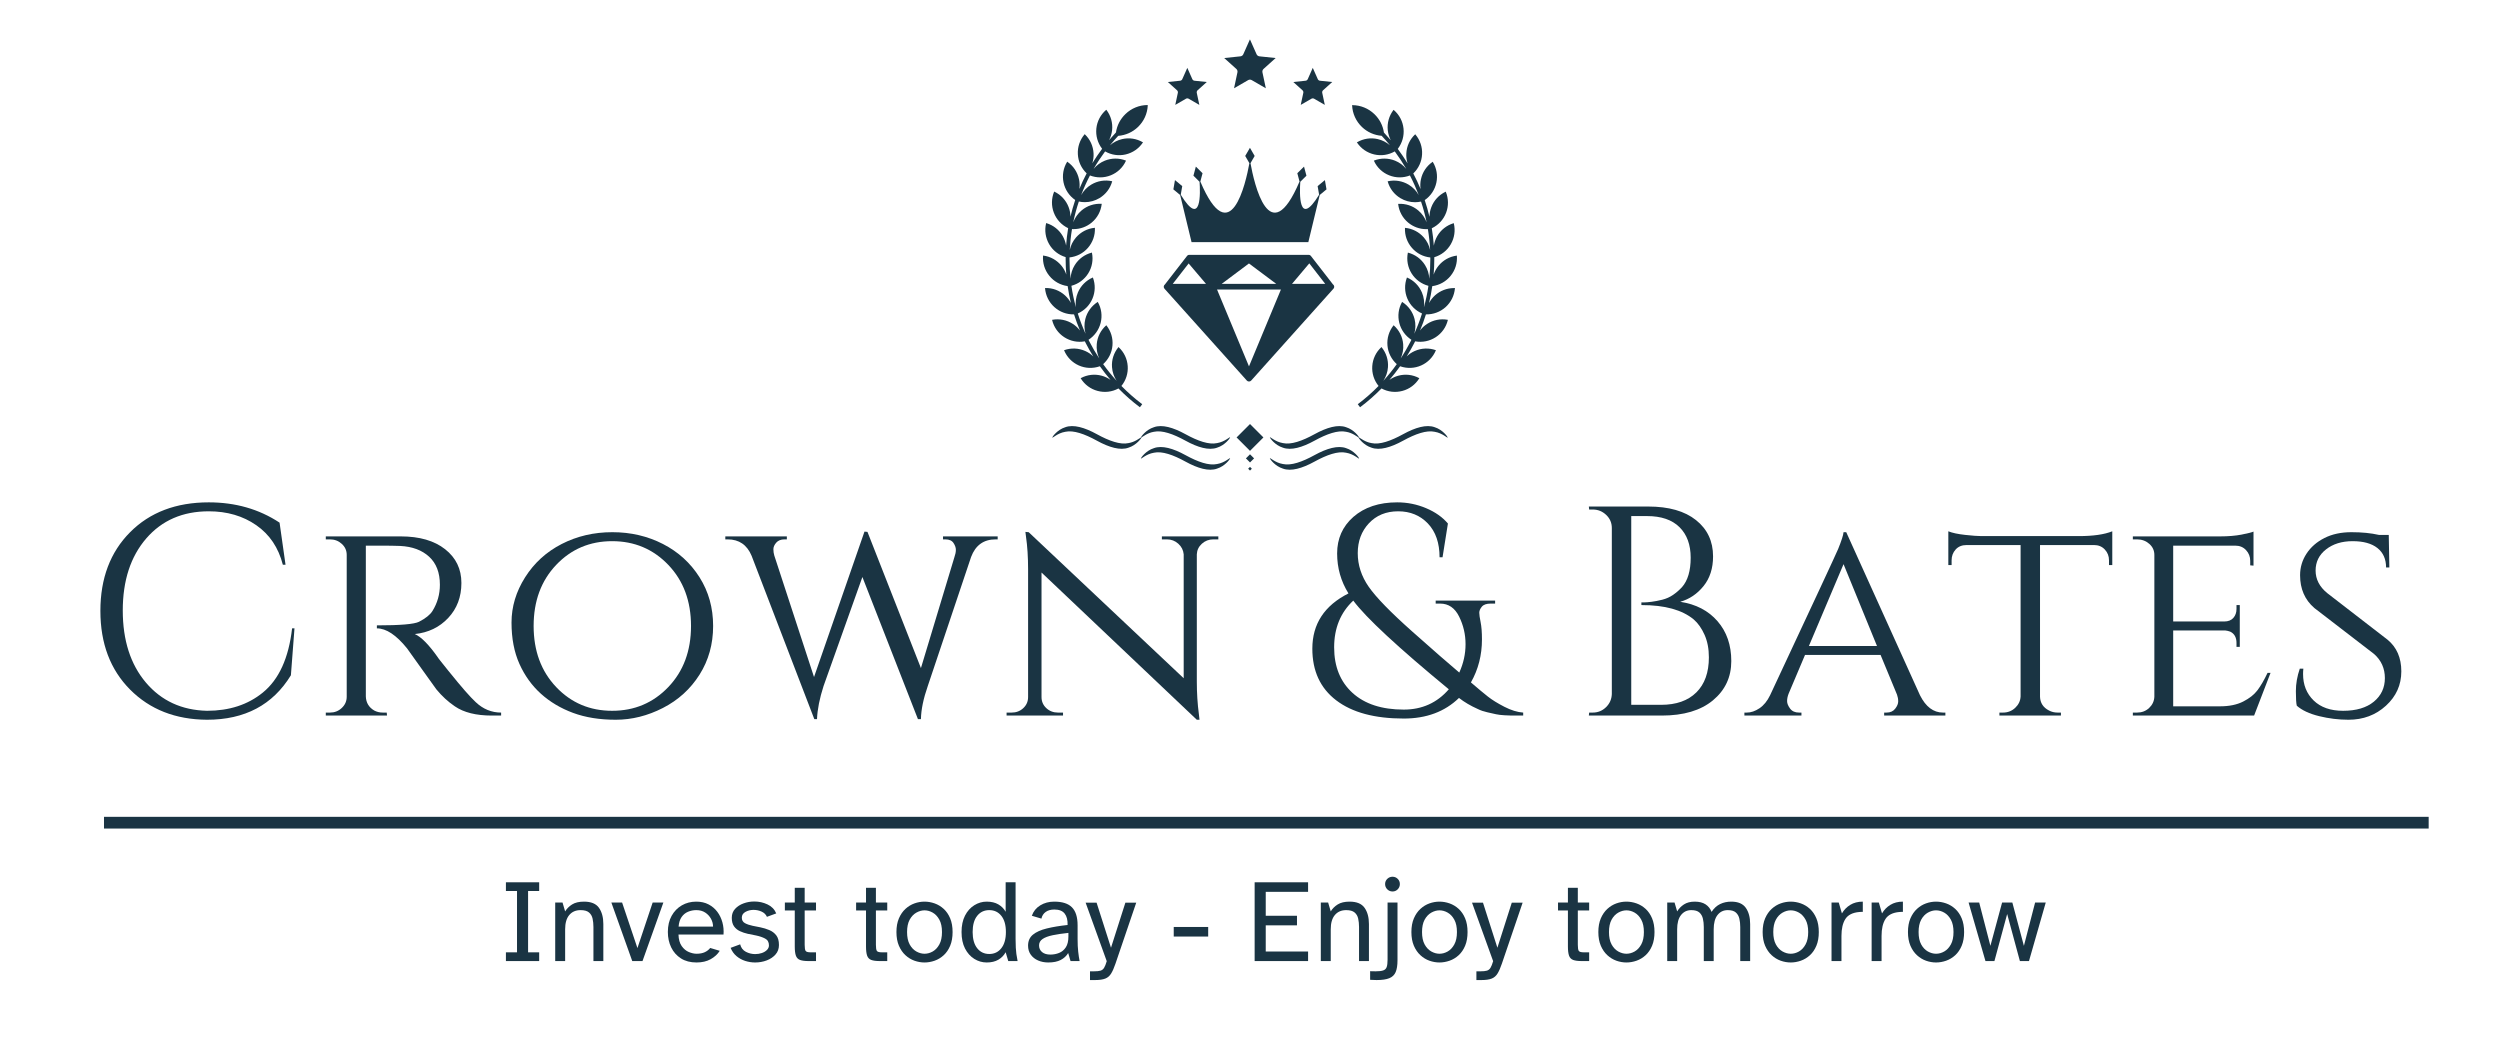 <?xml version="1.0" encoding="UTF-8"?> <svg xmlns="http://www.w3.org/2000/svg" xmlns:xlink="http://www.w3.org/1999/xlink" width="1920" zoomAndPan="magnify" viewBox="0 0 1440 600" height="800" preserveAspectRatio="xMidYMid meet" version="1.0"><defs><g></g><clipPath id="3c229f32a6"><path d="M 600.344 60.504 L 840 60.504 L 840 235 L 600.344 235 Z M 600.344 60.504 " clip-rule="nonzero"></path></clipPath><clipPath id="832d15cc70"><path d="M 675.809 85.125 L 765 85.125 L 765 139.473 L 675.809 139.473 Z M 675.809 85.125 " clip-rule="nonzero"></path></clipPath><clipPath id="0883d5e8c7"><path d="M 705.152 22.648 L 735 22.648 L 735 51 L 705.152 51 Z M 705.152 22.648 " clip-rule="nonzero"></path></clipPath><clipPath id="5eaa8e25b1"><path d="M 672.664 39.094 L 696 39.094 L 696 61 L 672.664 61 Z M 672.664 39.094 " clip-rule="nonzero"></path></clipPath><clipPath id="84000bcdb5"><path d="M 744.926 39.094 L 768 39.094 L 768 61 L 744.926 61 Z M 744.926 39.094 " clip-rule="nonzero"></path></clipPath><clipPath id="f26b7f487b"><path d="M 712 244.172 L 728 244.172 L 728 260 L 712 260 Z M 712 244.172 " clip-rule="nonzero"></path></clipPath><clipPath id="fd85116cad"><path d="M 606.117 245 L 709 245 L 709 259 L 606.117 259 Z M 606.117 245 " clip-rule="nonzero"></path></clipPath></defs><g fill="#1a3443" fill-opacity="1"><g transform="translate(286.925, 553.574)"><g><path d="M 4.484 0 L 4.484 -5.031 L 10.875 -5.031 L 10.875 -40.359 L 4.484 -40.359 L 4.484 -45.375 L 23.641 -45.375 L 23.641 -40.359 L 17.25 -40.359 L 17.25 -5.031 L 23.641 -5.031 L 23.641 0 Z M 4.484 0 "></path></g></g></g><g fill="#1a3443" fill-opacity="1"><g transform="translate(315.052, 553.574)"><g><path d="M 4.75 0 L 4.75 -33.703 L 8.969 -33.703 L 10.469 -28.609 C 11.414 -30.191 12.75 -31.523 14.469 -32.609 C 16.188 -33.691 18.473 -34.234 21.328 -34.234 C 25.41 -34.234 28.285 -33.047 29.953 -30.672 C 31.629 -28.297 32.469 -25.18 32.469 -21.328 L 32.469 0 L 26.766 0 L 26.766 -19.641 C 26.766 -21.359 26.602 -22.953 26.281 -24.422 C 25.969 -25.891 25.281 -27.078 24.219 -27.984 C 23.156 -28.891 21.535 -29.344 19.359 -29.344 C 16.598 -29.344 14.426 -28.398 12.844 -26.516 C 11.258 -24.641 10.469 -21.895 10.469 -18.281 L 10.469 0 Z M 4.75 0 "></path></g></g></g><g fill="#1a3443" fill-opacity="1"><g transform="translate(352.146, 553.574)"><g><path d="M 12.031 0 L 0 -33.703 L 6.188 -33.703 L 15.016 -7.469 L 23.781 -33.703 L 29.953 -33.703 L 17.938 0 Z M 12.031 0 "></path></g></g></g><g fill="#1a3443" fill-opacity="1"><g transform="translate(382.106, 553.574)"><g><path d="M 19.094 0.812 C 15.562 0.812 12.57 0.031 10.125 -1.531 C 7.676 -3.094 5.805 -5.195 4.516 -7.844 C 3.223 -10.5 2.578 -13.477 2.578 -16.781 C 2.578 -20.352 3.301 -23.441 4.75 -26.047 C 6.195 -28.648 8.156 -30.664 10.625 -32.094 C 13.094 -33.52 15.867 -34.234 18.953 -34.234 C 21.629 -34.234 23.984 -33.703 26.016 -32.641 C 28.055 -31.578 29.742 -30.148 31.078 -28.359 C 32.41 -26.578 33.383 -24.551 34 -22.281 C 34.613 -20.02 34.828 -17.688 34.641 -15.281 L 8.703 -15.281 C 8.785 -12.477 9.406 -10.258 10.562 -8.625 C 11.719 -7 13.086 -5.859 14.672 -5.203 C 16.254 -4.547 17.727 -4.219 19.094 -4.219 C 20.988 -4.219 22.582 -4.52 23.875 -5.125 C 25.164 -5.738 26.195 -6.547 26.969 -7.547 L 32.469 -5.906 C 31.25 -3.957 29.504 -2.348 27.234 -1.078 C 24.973 0.18 22.258 0.812 19.094 0.812 Z M 8.766 -19.844 L 28.609 -19.844 C 28.609 -21.426 28.207 -22.941 27.406 -24.391 C 26.613 -25.836 25.504 -27.023 24.078 -27.953 C 22.648 -28.879 20.941 -29.344 18.953 -29.344 C 17.273 -29.344 15.688 -29.023 14.188 -28.391 C 12.695 -27.766 11.461 -26.75 10.484 -25.344 C 9.516 -23.938 8.941 -22.102 8.766 -19.844 Z M 8.766 -19.844 "></path></g></g></g><g fill="#1a3443" fill-opacity="1"><g transform="translate(418.725, 553.574)"><g><path d="M 16.234 0.812 C 14.285 0.812 12.367 0.508 10.484 -0.094 C 8.609 -0.707 6.938 -1.633 5.469 -2.875 C 4 -4.125 2.879 -5.703 2.109 -7.609 L 7.609 -9.641 C 8.109 -7.648 9.207 -6.211 10.906 -5.328 C 12.602 -4.453 14.379 -4.016 16.234 -4.016 C 17.598 -4.016 18.879 -4.219 20.078 -4.625 C 21.273 -5.031 22.258 -5.617 23.031 -6.391 C 23.801 -7.16 24.188 -8.039 24.188 -9.031 C 24.188 -10.895 23.445 -12.207 21.969 -12.969 C 20.5 -13.738 18.75 -14.332 16.719 -14.75 L 12.031 -15.688 C 10.395 -16.051 8.875 -16.562 7.469 -17.219 C 6.062 -17.875 4.926 -18.812 4.062 -20.031 C 3.207 -21.258 2.781 -22.895 2.781 -24.938 C 2.781 -26.969 3.414 -28.676 4.688 -30.062 C 5.957 -31.445 7.578 -32.5 9.547 -33.219 C 11.516 -33.945 13.586 -34.312 15.766 -34.312 C 18.43 -34.312 20.953 -33.754 23.328 -32.641 C 25.711 -31.535 27.398 -29.805 28.391 -27.453 L 23.031 -25.484 C 22.438 -26.836 21.406 -27.844 19.938 -28.5 C 18.469 -29.156 16.941 -29.484 15.359 -29.484 C 13.629 -29.484 12.062 -29.098 10.656 -28.328 C 9.258 -27.555 8.562 -26.445 8.562 -25 C 8.562 -23.551 9.16 -22.5 10.359 -21.844 C 11.555 -21.188 13.039 -20.676 14.812 -20.312 L 19.219 -19.438 C 21.031 -19.07 22.75 -18.547 24.375 -17.859 C 26.008 -17.18 27.348 -16.176 28.391 -14.844 C 29.43 -13.508 29.953 -11.641 29.953 -9.234 C 29.953 -7.109 29.297 -5.297 27.984 -3.797 C 26.672 -2.305 24.973 -1.164 22.891 -0.375 C 20.805 0.414 18.586 0.812 16.234 0.812 Z M 16.234 0.812 "></path></g></g></g><g fill="#1a3443" fill-opacity="1"><g transform="translate(450.724, 553.574)"><g><path d="M 15.016 0 C 12.891 0 11.25 -0.211 10.094 -0.641 C 8.938 -1.078 8.141 -1.906 7.703 -3.125 C 7.273 -4.344 7.062 -6.109 7.062 -8.422 L 7.062 -29.141 L 1.359 -29.141 L 1.359 -33.703 L 7.062 -33.703 L 7.062 -42.188 L 12.766 -42.188 L 12.766 -33.703 L 19.297 -33.703 L 19.297 -29.141 L 12.766 -29.141 L 12.766 -9.375 C 12.766 -7.656 12.938 -6.5 13.281 -5.906 C 13.625 -5.32 14.609 -5.031 16.234 -5.031 L 19.297 -5.031 L 19.297 0 Z M 15.016 0 "></path></g></g></g><g fill="#1a3443" fill-opacity="1"><g transform="translate(472.736, 553.574)"><g></g></g></g><g fill="#1a3443" fill-opacity="1"><g transform="translate(491.759, 553.574)"><g><path d="M 15.016 0 C 12.891 0 11.25 -0.211 10.094 -0.641 C 8.938 -1.078 8.141 -1.906 7.703 -3.125 C 7.273 -4.344 7.062 -6.109 7.062 -8.422 L 7.062 -29.141 L 1.359 -29.141 L 1.359 -33.703 L 7.062 -33.703 L 7.062 -42.188 L 12.766 -42.188 L 12.766 -33.703 L 19.297 -33.703 L 19.297 -29.141 L 12.766 -29.141 L 12.766 -9.375 C 12.766 -7.656 12.938 -6.5 13.281 -5.906 C 13.625 -5.32 14.609 -5.031 16.234 -5.031 L 19.297 -5.031 L 19.297 0 Z M 15.016 0 "></path></g></g></g><g fill="#1a3443" fill-opacity="1"><g transform="translate(513.77, 553.574)"><g><path d="M 18.75 0.812 C 16.801 0.812 14.875 0.473 12.969 -0.203 C 11.07 -0.879 9.344 -1.93 7.781 -3.359 C 6.219 -4.785 4.957 -6.609 4 -8.828 C 3.051 -11.047 2.578 -13.676 2.578 -16.719 C 2.578 -19.75 3.051 -22.375 4 -24.594 C 4.957 -26.812 6.219 -28.633 7.781 -30.062 C 9.344 -31.488 11.07 -32.539 12.969 -33.219 C 14.875 -33.895 16.801 -34.234 18.75 -34.234 C 20.695 -34.234 22.633 -33.895 24.562 -33.219 C 26.488 -32.539 28.234 -31.488 29.797 -30.062 C 31.359 -28.633 32.602 -26.812 33.531 -24.594 C 34.457 -22.375 34.922 -19.75 34.922 -16.719 C 34.922 -13.676 34.457 -11.047 33.531 -8.828 C 32.602 -6.609 31.359 -4.785 29.797 -3.359 C 28.234 -1.93 26.488 -0.879 24.562 -0.203 C 22.633 0.473 20.695 0.812 18.75 0.812 Z M 18.75 -4.219 C 20.383 -4.219 21.969 -4.656 23.5 -5.531 C 25.039 -6.414 26.312 -7.773 27.312 -9.609 C 28.312 -11.441 28.812 -13.812 28.812 -16.719 C 28.812 -19.613 28.312 -21.977 27.312 -23.812 C 26.312 -25.645 25.039 -27.004 23.5 -27.891 C 21.969 -28.773 20.383 -29.219 18.75 -29.219 C 17.164 -29.219 15.594 -28.773 14.031 -27.891 C 12.469 -27.004 11.188 -25.645 10.188 -23.812 C 9.195 -21.977 8.703 -19.613 8.703 -16.719 C 8.703 -13.812 9.195 -11.441 10.188 -9.609 C 11.188 -7.773 12.469 -6.414 14.031 -5.531 C 15.594 -4.656 17.164 -4.219 18.75 -4.219 Z M 18.75 -4.219 "></path></g></g></g><g fill="#1a3443" fill-opacity="1"><g transform="translate(551.272, 553.574)"><g><path d="M 17.047 0.812 C 14.516 0.812 12.141 0.125 9.922 -1.25 C 7.703 -2.633 5.922 -4.629 4.578 -7.234 C 3.242 -9.836 2.578 -13 2.578 -16.719 C 2.578 -20.426 3.242 -23.582 4.578 -26.188 C 5.922 -28.789 7.703 -30.781 9.922 -32.156 C 12.141 -33.539 14.516 -34.234 17.047 -34.234 C 19.723 -34.234 21.969 -33.703 23.781 -32.641 C 25.594 -31.578 26.992 -30.16 27.984 -28.391 L 27.984 -45.375 L 33.703 -45.375 L 33.703 -12.703 C 33.703 -11.566 33.742 -9.898 33.828 -7.703 C 33.922 -5.516 34.266 -2.945 34.859 0 L 29.484 0 L 27.984 -5.094 C 26.992 -3.281 25.594 -1.844 23.781 -0.781 C 21.969 0.281 19.723 0.812 17.047 0.812 Z M 18.547 -4.078 C 21.441 -4.078 23.758 -5.188 25.5 -7.406 C 27.25 -9.625 28.125 -12.727 28.125 -16.719 C 28.125 -20.75 27.25 -23.859 25.5 -26.047 C 23.758 -28.242 21.441 -29.344 18.547 -29.344 C 15.648 -29.344 13.328 -28.242 11.578 -26.047 C 9.836 -23.859 8.969 -20.75 8.969 -16.719 C 8.969 -12.727 9.836 -9.625 11.578 -7.406 C 13.328 -5.188 15.648 -4.078 18.547 -4.078 Z M 18.547 -4.078 "></path></g></g></g><g fill="#1a3443" fill-opacity="1"><g transform="translate(589.589, 553.574)"><g><path d="M 14.203 0.812 C 12.066 0.812 10.113 0.426 8.344 -0.344 C 6.582 -1.113 5.18 -2.223 4.141 -3.672 C 3.098 -5.117 2.578 -6.863 2.578 -8.906 C 2.578 -11.57 3.516 -13.676 5.391 -15.219 C 7.273 -16.758 9.926 -17.945 13.344 -18.781 C 16.77 -19.625 20.77 -20.289 25.344 -20.781 C 25.438 -23.633 24.867 -25.832 23.641 -27.375 C 22.422 -28.914 20.453 -29.688 17.734 -29.688 C 15.691 -29.688 14.023 -29.223 12.734 -28.297 C 11.441 -27.367 10.617 -26.086 10.266 -24.453 L 4.75 -26.094 C 5.656 -28.664 7.273 -30.664 9.609 -32.094 C 11.941 -33.52 14.625 -34.234 17.656 -34.234 C 22.32 -34.234 25.727 -33.133 27.875 -30.938 C 30.031 -28.75 31.109 -25.297 31.109 -20.578 L 31.109 -12.703 C 31.109 -9.898 31.223 -7.477 31.453 -5.438 C 31.68 -3.395 31.953 -1.582 32.266 0 L 27.047 0 L 25.688 -4.625 C 24.688 -2.945 23.254 -1.617 21.391 -0.641 C 19.535 0.328 17.141 0.812 14.203 0.812 Z M 15.422 -3.734 C 17.191 -3.734 18.867 -4.051 20.453 -4.688 C 22.035 -5.32 23.32 -6.395 24.312 -7.906 C 25.312 -9.426 25.812 -11.5 25.812 -14.125 L 25.812 -16.234 C 22.375 -15.867 19.383 -15.426 16.844 -14.906 C 14.312 -14.383 12.352 -13.66 10.969 -12.734 C 9.594 -11.805 8.906 -10.57 8.906 -9.031 C 8.906 -7.445 9.477 -6.164 10.625 -5.188 C 11.781 -4.219 13.379 -3.734 15.422 -3.734 Z M 15.422 -3.734 "></path></g></g></g><g fill="#1a3443" fill-opacity="1"><g transform="translate(625.325, 553.574)"><g><path d="M 2.516 10.938 L 2.516 5.906 L 4.828 5.906 C 6.453 5.906 7.691 5.781 8.547 5.531 C 9.41 5.281 10.102 4.738 10.625 3.906 C 11.145 3.07 11.656 1.789 12.156 0.062 L 0 -33.625 L 6.312 -33.625 L 14.609 -7.672 L 22.891 -33.625 L 29.141 -33.625 L 17.188 1.5 C 16.375 3.895 15.547 5.781 14.703 7.156 C 13.867 8.539 12.75 9.516 11.344 10.078 C 9.938 10.648 7.969 10.938 5.438 10.938 Z M 2.516 10.938 "></path></g></g></g><g fill="#1a3443" fill-opacity="1"><g transform="translate(654.47, 553.574)"><g></g></g></g><g fill="#1a3443" fill-opacity="1"><g transform="translate(673.493, 553.574)"><g><path d="M 2.578 -14.125 L 2.578 -19.641 L 22.422 -19.641 L 22.422 -14.125 Z M 2.578 -14.125 "></path></g></g></g><g fill="#1a3443" fill-opacity="1"><g transform="translate(698.494, 553.574)"><g></g></g></g><g fill="#1a3443" fill-opacity="1"><g transform="translate(717.517, 553.574)"><g><path d="M 5.156 0 L 5.156 -45.375 L 35.938 -45.375 L 35.938 -39.875 L 11.547 -39.875 L 11.547 -26.094 L 29.547 -26.094 L 29.547 -20.578 L 11.547 -20.578 L 11.547 -5.5 L 35.938 -5.5 L 35.938 0 Z M 5.156 0 "></path></g></g></g><g fill="#1a3443" fill-opacity="1"><g transform="translate(756.038, 553.574)"><g><path d="M 4.75 0 L 4.75 -33.703 L 8.969 -33.703 L 10.469 -28.609 C 11.414 -30.191 12.75 -31.523 14.469 -32.609 C 16.188 -33.691 18.473 -34.234 21.328 -34.234 C 25.41 -34.234 28.285 -33.047 29.953 -30.672 C 31.629 -28.297 32.469 -25.18 32.469 -21.328 L 32.469 0 L 26.766 0 L 26.766 -19.641 C 26.766 -21.359 26.602 -22.953 26.281 -24.422 C 25.969 -25.891 25.281 -27.078 24.219 -27.984 C 23.156 -28.891 21.535 -29.344 19.359 -29.344 C 16.598 -29.344 14.426 -28.398 12.844 -26.516 C 11.258 -24.641 10.469 -21.895 10.469 -18.281 L 10.469 0 Z M 4.75 0 "></path></g></g></g><g fill="#1a3443" fill-opacity="1"><g transform="translate(793.132, 553.574)"><g><path d="M 8.969 -40.078 C 7.789 -40.078 6.781 -40.492 5.938 -41.328 C 5.102 -42.172 4.688 -43.18 4.688 -44.359 C 4.688 -45.535 5.102 -46.531 5.938 -47.344 C 6.781 -48.164 7.789 -48.578 8.969 -48.578 C 10.145 -48.578 11.141 -48.164 11.953 -47.344 C 12.773 -46.531 13.188 -45.535 13.188 -44.359 C 13.188 -43.18 12.773 -42.172 11.953 -41.328 C 11.141 -40.492 10.145 -40.078 8.969 -40.078 Z M -0.203 10.938 L -3.938 10.797 L -3.938 5.844 L -0.75 5.906 C 1.156 5.906 2.602 5.734 3.594 5.391 C 4.594 5.055 5.258 4.41 5.594 3.453 C 5.938 2.504 6.109 1.082 6.109 -0.812 L 6.109 -33.703 L 11.828 -33.703 L 11.828 -0.469 C 11.828 2.426 11.473 4.695 10.766 6.344 C 10.066 8 8.844 9.176 7.094 9.875 C 5.352 10.582 2.922 10.938 -0.203 10.938 Z M -0.203 10.938 "></path></g></g></g><g fill="#1a3443" fill-opacity="1"><g transform="translate(810.388, 553.574)"><g><path d="M 18.75 0.812 C 16.801 0.812 14.875 0.473 12.969 -0.203 C 11.07 -0.879 9.344 -1.93 7.781 -3.359 C 6.219 -4.785 4.957 -6.609 4 -8.828 C 3.051 -11.047 2.578 -13.676 2.578 -16.719 C 2.578 -19.75 3.051 -22.375 4 -24.594 C 4.957 -26.812 6.219 -28.633 7.781 -30.062 C 9.344 -31.488 11.07 -32.539 12.969 -33.219 C 14.875 -33.895 16.801 -34.234 18.75 -34.234 C 20.695 -34.234 22.633 -33.895 24.562 -33.219 C 26.488 -32.539 28.234 -31.488 29.797 -30.062 C 31.359 -28.633 32.602 -26.812 33.531 -24.594 C 34.457 -22.375 34.922 -19.75 34.922 -16.719 C 34.922 -13.676 34.457 -11.047 33.531 -8.828 C 32.602 -6.609 31.359 -4.785 29.797 -3.359 C 28.234 -1.93 26.488 -0.879 24.562 -0.203 C 22.633 0.473 20.695 0.812 18.75 0.812 Z M 18.75 -4.219 C 20.383 -4.219 21.969 -4.656 23.5 -5.531 C 25.039 -6.414 26.312 -7.773 27.312 -9.609 C 28.312 -11.441 28.812 -13.812 28.812 -16.719 C 28.812 -19.613 28.312 -21.977 27.312 -23.812 C 26.312 -25.645 25.039 -27.004 23.5 -27.891 C 21.969 -28.773 20.383 -29.219 18.75 -29.219 C 17.164 -29.219 15.594 -28.773 14.031 -27.891 C 12.469 -27.004 11.188 -25.645 10.188 -23.812 C 9.195 -21.977 8.703 -19.613 8.703 -16.719 C 8.703 -13.812 9.195 -11.441 10.188 -9.609 C 11.188 -7.773 12.469 -6.414 14.031 -5.531 C 15.594 -4.656 17.164 -4.219 18.75 -4.219 Z M 18.75 -4.219 "></path></g></g></g><g fill="#1a3443" fill-opacity="1"><g transform="translate(847.89, 553.574)"><g><path d="M 2.516 10.938 L 2.516 5.906 L 4.828 5.906 C 6.453 5.906 7.691 5.781 8.547 5.531 C 9.41 5.281 10.102 4.738 10.625 3.906 C 11.145 3.07 11.656 1.789 12.156 0.062 L 0 -33.625 L 6.312 -33.625 L 14.609 -7.672 L 22.891 -33.625 L 29.141 -33.625 L 17.188 1.5 C 16.375 3.895 15.547 5.781 14.703 7.156 C 13.867 8.539 12.75 9.516 11.344 10.078 C 9.938 10.648 7.969 10.938 5.438 10.938 Z M 2.516 10.938 "></path></g></g></g><g fill="#1a3443" fill-opacity="1"><g transform="translate(877.035, 553.574)"><g></g></g></g><g fill="#1a3443" fill-opacity="1"><g transform="translate(896.058, 553.574)"><g><path d="M 15.016 0 C 12.891 0 11.25 -0.211 10.094 -0.641 C 8.938 -1.078 8.141 -1.906 7.703 -3.125 C 7.273 -4.344 7.062 -6.109 7.062 -8.422 L 7.062 -29.141 L 1.359 -29.141 L 1.359 -33.703 L 7.062 -33.703 L 7.062 -42.188 L 12.766 -42.188 L 12.766 -33.703 L 19.297 -33.703 L 19.297 -29.141 L 12.766 -29.141 L 12.766 -9.375 C 12.766 -7.656 12.938 -6.5 13.281 -5.906 C 13.625 -5.32 14.609 -5.031 16.234 -5.031 L 19.297 -5.031 L 19.297 0 Z M 15.016 0 "></path></g></g></g><g fill="#1a3443" fill-opacity="1"><g transform="translate(918.07, 553.574)"><g><path d="M 18.75 0.812 C 16.801 0.812 14.875 0.473 12.969 -0.203 C 11.07 -0.879 9.344 -1.93 7.781 -3.359 C 6.219 -4.785 4.957 -6.609 4 -8.828 C 3.051 -11.047 2.578 -13.676 2.578 -16.719 C 2.578 -19.75 3.051 -22.375 4 -24.594 C 4.957 -26.812 6.219 -28.633 7.781 -30.062 C 9.344 -31.488 11.07 -32.539 12.969 -33.219 C 14.875 -33.895 16.801 -34.234 18.75 -34.234 C 20.695 -34.234 22.633 -33.895 24.562 -33.219 C 26.488 -32.539 28.234 -31.488 29.797 -30.062 C 31.359 -28.633 32.602 -26.812 33.531 -24.594 C 34.457 -22.375 34.922 -19.75 34.922 -16.719 C 34.922 -13.676 34.457 -11.047 33.531 -8.828 C 32.602 -6.609 31.359 -4.785 29.797 -3.359 C 28.234 -1.93 26.488 -0.879 24.562 -0.203 C 22.633 0.473 20.695 0.812 18.75 0.812 Z M 18.75 -4.219 C 20.383 -4.219 21.969 -4.656 23.5 -5.531 C 25.039 -6.414 26.312 -7.773 27.312 -9.609 C 28.312 -11.441 28.812 -13.812 28.812 -16.719 C 28.812 -19.613 28.312 -21.977 27.312 -23.812 C 26.312 -25.645 25.039 -27.004 23.5 -27.891 C 21.969 -28.773 20.383 -29.219 18.75 -29.219 C 17.164 -29.219 15.594 -28.773 14.031 -27.891 C 12.469 -27.004 11.188 -25.645 10.188 -23.812 C 9.195 -21.977 8.703 -19.613 8.703 -16.719 C 8.703 -13.812 9.195 -11.441 10.188 -9.609 C 11.188 -7.773 12.469 -6.414 14.031 -5.531 C 15.594 -4.656 17.164 -4.219 18.75 -4.219 Z M 18.75 -4.219 "></path></g></g></g><g fill="#1a3443" fill-opacity="1"><g transform="translate(955.572, 553.574)"><g><path d="M 4.75 0 L 4.75 -33.703 L 8.969 -33.703 L 10.469 -28.609 C 11.414 -30.191 12.711 -31.523 14.359 -32.609 C 16.016 -33.691 18.086 -34.234 20.578 -34.234 C 23.16 -34.234 25.242 -33.711 26.828 -32.672 C 28.422 -31.629 29.578 -30.18 30.297 -28.328 C 31.66 -30.41 33.301 -31.914 35.219 -32.844 C 37.145 -33.77 39.285 -34.234 41.641 -34.234 C 45.535 -34.234 48.32 -33.047 50 -30.672 C 51.676 -28.297 52.516 -25.18 52.516 -21.328 L 52.516 0 L 46.812 0 L 46.812 -19.641 C 46.812 -21.359 46.641 -22.953 46.297 -24.422 C 45.961 -25.891 45.285 -27.078 44.266 -27.984 C 43.242 -28.891 41.691 -29.344 39.609 -29.344 C 37.16 -29.344 35.195 -28.398 33.719 -26.516 C 32.25 -24.641 31.516 -21.895 31.516 -18.281 L 31.516 0 L 25.812 0 L 25.812 -19.641 C 25.812 -21.359 25.641 -22.953 25.297 -24.422 C 24.961 -25.891 24.285 -27.078 23.266 -27.984 C 22.242 -28.891 20.691 -29.344 18.609 -29.344 C 16.172 -29.344 14.203 -28.398 12.703 -26.516 C 11.211 -24.641 10.469 -21.895 10.469 -18.281 L 10.469 0 Z M 4.75 0 "></path></g></g></g><g fill="#1a3443" fill-opacity="1"><g transform="translate(1012.708, 553.574)"><g><path d="M 18.75 0.812 C 16.801 0.812 14.875 0.473 12.969 -0.203 C 11.07 -0.879 9.344 -1.93 7.781 -3.359 C 6.219 -4.785 4.957 -6.609 4 -8.828 C 3.051 -11.047 2.578 -13.676 2.578 -16.719 C 2.578 -19.75 3.051 -22.375 4 -24.594 C 4.957 -26.812 6.219 -28.633 7.781 -30.062 C 9.344 -31.488 11.07 -32.539 12.969 -33.219 C 14.875 -33.895 16.801 -34.234 18.75 -34.234 C 20.695 -34.234 22.633 -33.895 24.562 -33.219 C 26.488 -32.539 28.234 -31.488 29.797 -30.062 C 31.359 -28.633 32.602 -26.812 33.531 -24.594 C 34.457 -22.375 34.922 -19.75 34.922 -16.719 C 34.922 -13.676 34.457 -11.047 33.531 -8.828 C 32.602 -6.609 31.359 -4.785 29.797 -3.359 C 28.234 -1.93 26.488 -0.879 24.562 -0.203 C 22.633 0.473 20.695 0.812 18.75 0.812 Z M 18.75 -4.219 C 20.383 -4.219 21.969 -4.656 23.5 -5.531 C 25.039 -6.414 26.312 -7.773 27.312 -9.609 C 28.312 -11.441 28.812 -13.812 28.812 -16.719 C 28.812 -19.613 28.312 -21.977 27.312 -23.812 C 26.312 -25.645 25.039 -27.004 23.5 -27.891 C 21.969 -28.773 20.383 -29.219 18.75 -29.219 C 17.164 -29.219 15.594 -28.773 14.031 -27.891 C 12.469 -27.004 11.188 -25.645 10.188 -23.812 C 9.195 -21.977 8.703 -19.613 8.703 -16.719 C 8.703 -13.812 9.195 -11.441 10.188 -9.609 C 11.188 -7.773 12.469 -6.414 14.031 -5.531 C 15.594 -4.656 17.164 -4.219 18.75 -4.219 Z M 18.75 -4.219 "></path></g></g></g><g fill="#1a3443" fill-opacity="1"><g transform="translate(1050.21, 553.574)"><g><path d="M 4.75 0 L 4.75 -33.703 L 8.906 -33.703 L 10.734 -27.453 C 11.91 -29.484 13.504 -31.117 15.516 -32.359 C 17.535 -33.609 19.953 -34.234 22.766 -34.234 L 22.766 -28.328 C 22.441 -28.328 22.109 -28.328 21.766 -28.328 C 21.43 -28.328 21.102 -28.305 20.781 -28.266 C 16.938 -27.941 14.254 -26.602 12.734 -24.25 C 11.223 -21.895 10.469 -18.633 10.469 -14.469 L 10.469 0 Z M 4.75 0 "></path></g></g></g><g fill="#1a3443" fill-opacity="1"><g transform="translate(1073.308, 553.574)"><g><path d="M 4.75 0 L 4.75 -33.703 L 8.906 -33.703 L 10.734 -27.453 C 11.91 -29.484 13.504 -31.117 15.516 -32.359 C 17.535 -33.609 19.953 -34.234 22.766 -34.234 L 22.766 -28.328 C 22.441 -28.328 22.109 -28.328 21.766 -28.328 C 21.43 -28.328 21.102 -28.305 20.781 -28.266 C 16.938 -27.941 14.254 -26.602 12.734 -24.25 C 11.223 -21.895 10.469 -18.633 10.469 -14.469 L 10.469 0 Z M 4.75 0 "></path></g></g></g><g fill="#1a3443" fill-opacity="1"><g transform="translate(1096.407, 553.574)"><g><path d="M 18.75 0.812 C 16.801 0.812 14.875 0.473 12.969 -0.203 C 11.07 -0.879 9.344 -1.93 7.781 -3.359 C 6.219 -4.785 4.957 -6.609 4 -8.828 C 3.051 -11.047 2.578 -13.676 2.578 -16.719 C 2.578 -19.75 3.051 -22.375 4 -24.594 C 4.957 -26.812 6.219 -28.633 7.781 -30.062 C 9.344 -31.488 11.07 -32.539 12.969 -33.219 C 14.875 -33.895 16.801 -34.234 18.75 -34.234 C 20.695 -34.234 22.633 -33.895 24.562 -33.219 C 26.488 -32.539 28.234 -31.488 29.797 -30.062 C 31.359 -28.633 32.602 -26.812 33.531 -24.594 C 34.457 -22.375 34.922 -19.75 34.922 -16.719 C 34.922 -13.676 34.457 -11.047 33.531 -8.828 C 32.602 -6.609 31.359 -4.785 29.797 -3.359 C 28.234 -1.93 26.488 -0.879 24.562 -0.203 C 22.633 0.473 20.695 0.812 18.75 0.812 Z M 18.75 -4.219 C 20.383 -4.219 21.969 -4.656 23.5 -5.531 C 25.039 -6.414 26.312 -7.773 27.312 -9.609 C 28.312 -11.441 28.812 -13.812 28.812 -16.719 C 28.812 -19.613 28.312 -21.977 27.312 -23.812 C 26.312 -25.645 25.039 -27.004 23.5 -27.891 C 21.969 -28.773 20.383 -29.219 18.75 -29.219 C 17.164 -29.219 15.594 -28.773 14.031 -27.891 C 12.469 -27.004 11.188 -25.645 10.188 -23.812 C 9.195 -21.977 8.703 -19.613 8.703 -16.719 C 8.703 -13.812 9.195 -11.441 10.188 -9.609 C 11.188 -7.773 12.469 -6.414 14.031 -5.531 C 15.594 -4.656 17.164 -4.219 18.75 -4.219 Z M 18.75 -4.219 "></path></g></g></g><g fill="#1a3443" fill-opacity="1"><g transform="translate(1133.909, 553.574)"><g><path d="M 9.719 0 L 0 -33.703 L 6.109 -33.703 L 12.562 -8.766 L 19.297 -33.703 L 25.203 -33.703 L 31.859 -8.766 L 38.312 -33.703 L 44.438 -33.703 L 34.781 0 L 29.547 0 L 22.219 -27.109 L 14.875 0 Z M 9.719 0 "></path></g></g></g><g fill="#1a3443" fill-opacity="1"><g transform="translate(47.497, 412.167)"><g><path d="M 71.734 2.406 C 53.609 2.289 38.844 -3.5 27.438 -14.969 C 16.031 -26.438 10.328 -41.547 10.328 -60.297 C 10.328 -79.047 16.031 -94.148 27.438 -105.609 C 38.844 -117.078 53.953 -122.812 72.766 -122.812 C 88.129 -122.812 101.719 -118.914 113.531 -111.125 L 116.969 -86.875 L 115.422 -86.875 C 112.898 -96.727 107.797 -104.32 100.109 -109.656 C 92.43 -114.988 83.316 -117.656 72.766 -117.656 C 57.742 -117.656 45.727 -112.438 36.719 -102 C 27.719 -91.57 23.219 -77.754 23.219 -60.547 C 23.219 -43.348 27.66 -29.5 36.547 -19 C 45.441 -8.508 57.172 -3.094 71.734 -2.75 C 84.578 -2.75 95.297 -6.25 103.891 -13.25 C 113.18 -20.812 118.801 -33.141 120.75 -50.234 L 122.125 -50.234 L 120.062 -23.219 C 109.625 -6.133 93.516 2.406 71.734 2.406 Z M 71.734 2.406 "></path></g></g></g><g fill="#1a3443" fill-opacity="1"><g transform="translate(178.206, 412.167)"><g><path d="M 41.625 -97.875 L 32.516 -97.875 L 32.516 -11.016 C 32.629 -7.453 34.234 -4.754 37.328 -2.922 C 38.816 -2.117 40.477 -1.719 42.312 -1.719 L 44.547 -1.719 L 44.719 0 L 9.453 0 L 9.453 -1.719 L 11.875 -1.719 C 14.508 -1.719 16.77 -2.602 18.656 -4.375 C 20.551 -6.156 21.5 -8.312 21.5 -10.844 L 21.5 -92.547 C 21.5 -95.066 20.551 -97.188 18.656 -98.906 C 16.77 -100.625 14.508 -101.484 11.875 -101.484 L 9.453 -101.484 L 9.453 -103.203 L 52.641 -103.203 C 63.422 -103.203 71.938 -100.738 78.188 -95.812 C 84.438 -90.883 87.562 -84.406 87.562 -76.375 C 87.562 -68.344 85.035 -61.633 79.984 -56.25 C 74.941 -50.863 68.52 -47.766 60.719 -46.953 C 64.383 -45.348 68.801 -40.879 73.969 -33.547 C 73.852 -33.547 75.832 -31.02 79.906 -25.969 C 83.977 -20.926 87.242 -17 89.703 -14.188 C 92.172 -11.383 94.207 -9.234 95.812 -7.734 C 100.051 -3.723 104.926 -1.719 110.438 -1.719 L 110.438 0 L 105.109 0 C 96.047 0 88.93 -1.773 83.766 -5.328 C 79.867 -7.961 76.316 -11.234 73.109 -15.141 C 72.422 -16.055 69.523 -20.098 64.422 -27.266 C 59.316 -34.43 56.594 -38.242 56.25 -38.703 C 50.051 -46.391 44.258 -50.234 38.875 -50.234 L 38.875 -51.953 C 52.289 -51.953 60.375 -52.641 63.125 -54.016 C 66.914 -55.961 69.5 -58.023 70.875 -60.203 C 73.738 -64.797 75.172 -69.844 75.172 -75.344 C 75.172 -82.332 73.102 -87.719 68.969 -91.5 C 64.844 -95.289 59.285 -97.359 52.297 -97.703 C 49.191 -97.816 45.633 -97.875 41.625 -97.875 Z M 41.625 -97.875 "></path></g></g></g><g fill="#1a3443" fill-opacity="1"><g transform="translate(286.042, 412.167)"><g><path d="M 37.5 -98.828 C 46.332 -103.359 56.051 -105.625 66.656 -105.625 C 77.258 -105.625 86.977 -103.359 95.812 -98.828 C 104.645 -94.297 111.672 -87.898 116.891 -79.641 C 122.109 -71.391 124.719 -62.047 124.719 -51.609 C 124.719 -41.172 122.109 -31.82 116.891 -23.562 C 111.672 -15.312 104.645 -8.922 95.812 -4.391 C 86.977 0.141 77.914 2.406 68.625 2.406 C 59.344 2.406 51.145 1.086 44.031 -1.547 C 36.926 -4.18 30.766 -7.848 25.547 -12.547 C 20.328 -17.254 16.195 -22.988 13.156 -29.75 C 10.113 -36.52 8.594 -44.461 8.594 -53.578 C 8.594 -62.703 11.203 -71.391 16.422 -79.641 C 21.641 -87.898 28.664 -94.297 37.5 -98.828 Z M 34.312 -16.422 C 42.969 -7.305 53.719 -2.75 66.562 -2.75 C 79.406 -2.75 90.188 -7.305 98.906 -16.422 C 107.625 -25.547 111.984 -37.273 111.984 -51.609 C 111.984 -65.941 107.625 -77.664 98.906 -86.781 C 90.188 -95.895 79.406 -100.453 66.562 -100.453 C 53.719 -100.453 42.969 -95.895 34.312 -86.781 C 25.656 -77.664 21.328 -65.941 21.328 -51.609 C 21.328 -37.273 25.656 -25.547 34.312 -16.422 Z M 34.312 -16.422 "></path></g></g></g><g fill="#1a3443" fill-opacity="1"><g transform="translate(419.159, 412.167)"><g><path d="M 155.5 -101.484 L 154.297 -101.484 C 147.422 -101.484 142.719 -98.102 140.188 -91.344 L 115.25 -17.031 C 112.727 -9.801 111.41 -3.438 111.297 2.062 L 109.578 2.062 L 77.578 -79.812 L 55.219 -17.031 C 52.926 -9.914 51.664 -3.551 51.438 2.062 L 49.891 2.062 L 13.766 -92.031 C 11.129 -98.332 6.539 -101.484 0 -101.484 L -1.375 -101.484 L -1.375 -103.203 L 34.062 -103.203 L 34.062 -101.484 L 32.688 -101.484 C 30.625 -101.484 29.047 -100.852 27.953 -99.594 C 26.859 -98.332 26.312 -97.07 26.312 -95.812 C 26.312 -94.551 26.484 -93.348 26.828 -92.203 L 49.719 -22.188 L 78.781 -105.969 L 80.5 -105.797 L 111.297 -27.344 L 130.562 -91.172 C 131.133 -92.773 131.422 -94.207 131.422 -95.469 C 131.422 -96.727 130.961 -98.047 130.047 -99.422 C 129.129 -100.797 127.582 -101.484 125.406 -101.484 L 124.016 -101.484 L 124.016 -103.203 L 155.5 -103.203 Z M 155.5 -101.484 "></path></g></g></g><g fill="#1a3443" fill-opacity="1"><g transform="translate(573.775, 412.167)"><g><path d="M 125.062 -101.484 C 122.531 -101.484 120.348 -100.648 118.516 -98.984 C 116.68 -97.328 115.707 -95.297 115.594 -92.891 L 115.594 -19.609 C 115.594 -12.961 115.992 -6.656 116.797 -0.688 L 117.141 2.406 L 115.594 2.406 L 26.141 -82.391 L 26.141 -10.672 C 26.141 -8.141 27.055 -6.016 28.891 -4.297 C 30.734 -2.578 32.973 -1.719 35.609 -1.719 L 38.531 -1.719 L 38.531 0 L 6.016 0 L 6.016 -1.719 L 8.938 -1.719 C 11.582 -1.719 13.82 -2.578 15.656 -4.297 C 17.488 -6.016 18.406 -8.141 18.406 -10.672 L 18.406 -84.281 C 18.406 -91.281 18.004 -97.531 17.203 -103.031 L 16.859 -105.797 L 18.75 -105.625 L 108.031 -21.5 L 108.031 -92.891 C 107.801 -95.297 106.766 -97.328 104.922 -98.984 C 103.086 -100.648 100.91 -101.484 98.391 -101.484 L 95.469 -101.484 L 95.469 -103.203 L 127.984 -103.203 L 127.984 -101.484 Z M 125.062 -101.484 "></path></g></g></g><g fill="#1a3443" fill-opacity="1"><g transform="translate(707.752, 412.167)"><g></g></g></g><g fill="#1a3443" fill-opacity="1"><g transform="translate(750.749, 412.167)"><g><path d="M 107.859 -64.5 C 105.441 -64.5 103.742 -63.895 102.766 -62.688 C 101.797 -61.488 101.312 -60.344 101.312 -59.25 C 101.312 -58.164 101.566 -56.363 102.078 -53.844 C 102.598 -51.32 102.859 -47.992 102.859 -43.859 C 102.859 -34.805 100.738 -26.551 96.5 -19.094 C 100.625 -15.539 103.891 -12.816 106.297 -10.922 C 108.711 -9.023 111.867 -7.07 115.766 -5.062 C 119.66 -3.062 123.273 -1.945 126.609 -1.719 L 126.609 0 C 126.492 0 125.547 0 123.766 0 C 121.984 0 120.719 0 119.969 0 C 119.227 0 117.852 -0.055 115.844 -0.172 C 113.844 -0.285 112.211 -0.484 110.953 -0.766 C 109.691 -1.055 108.023 -1.43 105.953 -1.891 C 103.891 -2.348 102.055 -2.977 100.453 -3.781 C 96.328 -5.613 92.719 -7.738 89.625 -10.156 C 81.477 -2.238 70.867 1.719 57.797 1.719 C 41.055 1.719 28.098 -1.773 18.922 -8.766 C 9.742 -15.766 5.156 -25.688 5.156 -38.531 C 5.156 -52.75 12.094 -63.359 25.969 -70.359 C 21.613 -77.348 19.438 -85.031 19.438 -93.406 C 19.438 -101.895 22.535 -108.891 28.734 -114.391 C 35.148 -120.004 43.578 -122.812 54.016 -122.812 C 59.859 -122.812 65.414 -121.691 70.688 -119.453 C 75.969 -117.223 80.156 -114.273 83.25 -110.609 L 80.156 -91.172 L 78.438 -91.172 C 78.438 -99.422 76.203 -105.898 71.734 -110.609 C 67.254 -115.305 61.547 -117.656 54.609 -117.656 C 47.672 -117.656 42.051 -115.359 37.75 -110.766 C 33.457 -106.18 31.312 -100.445 31.312 -93.562 C 31.312 -86.688 33.43 -80.207 37.672 -74.125 C 41.91 -68.051 50.223 -59.508 62.609 -48.5 C 74.992 -37.5 84.055 -29.586 89.797 -24.766 C 92.203 -30.047 93.406 -35.492 93.406 -41.109 C 93.406 -46.734 92.172 -52.035 89.703 -57.016 C 87.242 -62.004 83.602 -64.5 78.781 -64.5 L 76.203 -64.5 L 76.203 -66.219 L 110.438 -66.219 L 110.438 -64.5 Z M 83.766 -15.141 C 54.41 -39.336 36.066 -56.363 28.734 -66.219 C 21.391 -59.344 17.719 -50.367 17.719 -39.297 C 17.719 -28.234 21.242 -19.488 28.297 -13.062 C 35.348 -6.645 45.18 -3.438 57.797 -3.438 C 68.348 -3.438 77.004 -7.336 83.766 -15.141 Z M 83.766 -15.141 "></path></g></g></g><g fill="#1a3443" fill-opacity="1"><g transform="translate(861.852, 412.167)"><g></g></g></g><g fill="#1a3443" fill-opacity="1"><g transform="translate(904.848, 412.167)"><g><path d="M 52.297 0 L 10.328 0 L 10.5 -1.719 L 12.562 -1.719 C 15.539 -1.719 18.086 -2.75 20.203 -4.812 C 22.328 -6.875 23.445 -9.398 23.562 -12.391 L 23.562 -108.031 C 23.562 -111.008 22.473 -113.531 20.297 -115.594 C 18.117 -117.656 15.539 -118.688 12.562 -118.688 L 10.5 -118.688 L 10.328 -120.406 L 44.547 -120.406 C 56.359 -120.406 65.531 -117.797 72.062 -112.578 C 78.602 -107.359 81.875 -100.395 81.875 -91.688 C 81.875 -84.801 80.039 -79.094 76.375 -74.562 C 72.707 -70.039 68.234 -67.031 62.953 -65.531 C 72.016 -64.156 79.18 -60.426 84.453 -54.344 C 89.734 -48.27 92.375 -40.617 92.375 -31.391 C 92.375 -22.16 88.848 -14.617 81.797 -8.766 C 74.742 -2.922 64.91 0 52.297 0 Z M 34.75 -6.188 L 51.609 -6.188 C 51.723 -6.188 51.836 -6.188 51.953 -6.188 C 60.66 -6.188 67.422 -8.566 72.234 -13.328 C 77.055 -18.086 79.469 -24.828 79.469 -33.547 C 79.469 -38.473 78.633 -42.801 76.969 -46.531 C 75.312 -50.258 73.223 -53.211 70.703 -55.391 C 64.047 -60.891 54.066 -63.641 40.766 -63.641 C 40.766 -63.641 40.707 -63.641 40.594 -63.641 L 40.594 -65.188 C 40.707 -65.188 41.25 -65.188 42.219 -65.188 C 43.195 -65.188 44.602 -65.301 46.438 -65.531 C 48.281 -65.758 50.348 -66.16 52.641 -66.734 C 54.93 -67.316 56.992 -68.238 58.828 -69.5 C 60.66 -70.758 62.379 -72.25 63.984 -73.969 C 67.316 -77.75 68.984 -83.395 68.984 -90.906 C 68.984 -98.414 66.832 -104.289 62.531 -108.531 C 58.227 -112.781 52.004 -114.906 43.859 -114.906 L 34.75 -114.906 Z M 34.75 -6.188 "></path></g></g></g><g fill="#1a3443" fill-opacity="1"><g transform="translate(1005.632, 412.167)"><g><path d="M 113.531 -1.719 L 114.906 -1.719 L 114.906 0 L 79.641 0 L 79.641 -1.719 L 81.016 -1.719 C 83.191 -1.719 84.852 -2.461 86 -3.953 C 87.156 -5.441 87.734 -6.848 87.734 -8.172 C 87.734 -9.492 87.504 -10.785 87.047 -12.047 L 77.578 -34.922 L 34.062 -34.922 L 24.594 -12.562 C 24.02 -11.07 23.734 -9.664 23.734 -8.344 C 23.734 -7.02 24.305 -5.582 25.453 -4.031 C 26.598 -2.488 28.32 -1.719 30.625 -1.719 L 32 -1.719 L 32 0 L -0.859 0 L -0.859 -1.719 L 0.516 -1.719 C 2.922 -1.719 5.359 -2.547 7.828 -4.203 C 10.297 -5.867 12.332 -8.367 13.938 -11.703 C 39.051 -65.367 52.125 -93.461 53.156 -95.984 C 55.102 -100.797 56.133 -104.008 56.25 -105.625 L 57.797 -105.625 L 100.281 -11.703 C 103.613 -5.047 108.031 -1.719 113.531 -1.719 Z M 36.297 -40.078 L 75.516 -40.078 L 56.25 -87.219 Z M 36.297 -40.078 "></path></g></g></g><g fill="#1a3443" fill-opacity="1"><g transform="translate(1119.659, 412.167)"><g><path d="M 55.391 -98.219 L 55.391 -10.844 C 55.504 -7.281 57.223 -4.641 60.547 -2.922 C 62.035 -2.117 63.695 -1.719 65.531 -1.719 L 67.438 -1.719 L 67.438 0 L 32 0 L 32 -1.719 L 34.062 -1.719 C 36.812 -1.719 39.16 -2.633 41.109 -4.469 C 43.055 -6.301 44.086 -8.484 44.203 -11.016 L 44.203 -98.219 L 13.078 -98.219 C 10.43 -98.219 8.332 -97.359 6.781 -95.641 C 5.238 -93.922 4.469 -91.859 4.469 -89.453 L 4.469 -86.703 L 2.578 -86.703 L 2.578 -106.141 C 4.867 -105.211 8.109 -104.52 12.297 -104.062 C 16.484 -103.602 19.609 -103.375 21.672 -103.375 L 77.75 -103.375 C 86.008 -103.375 92.43 -104.297 97.016 -106.141 L 97.016 -86.703 L 95.125 -86.703 L 95.125 -89.453 C 95.125 -91.859 94.32 -93.922 92.719 -95.641 C 91.113 -97.359 89.051 -98.219 86.531 -98.219 Z M 55.391 -98.219 "></path></g></g></g><g fill="#1a3443" fill-opacity="1"><g transform="translate(1219.067, 412.167)"><g><path d="M 11.875 -1.719 C 14.625 -1.719 16.941 -2.602 18.828 -4.375 C 20.723 -6.156 21.727 -8.312 21.844 -10.844 L 21.844 -92.547 C 21.844 -95.066 20.867 -97.188 18.922 -98.906 C 16.973 -100.625 14.625 -101.484 11.875 -101.484 L 9.453 -101.484 L 9.453 -103.203 L 59.688 -103.203 C 64.383 -103.203 68.508 -103.547 72.062 -104.234 C 75.625 -104.93 77.922 -105.508 78.953 -105.969 L 78.953 -86.359 L 77.062 -86.531 L 77.062 -89.109 C 77.062 -91.516 76.258 -93.578 74.656 -95.297 C 73.051 -97.016 70.988 -97.875 68.469 -97.875 L 32.688 -97.875 L 32.688 -54.188 L 62.094 -54.188 C 64.383 -54.188 66.133 -54.875 67.344 -56.25 C 68.551 -57.625 69.156 -59.344 69.156 -61.406 L 69.156 -63.641 L 71.047 -63.641 L 71.047 -39.562 L 69.156 -39.562 L 69.156 -41.797 C 69.156 -45.004 67.945 -47.188 65.531 -48.344 C 64.613 -48.688 63.641 -48.914 62.609 -49.031 L 32.688 -49.031 L 32.688 -5.328 L 59.688 -5.328 C 64.969 -5.328 69.41 -6.242 73.016 -8.078 C 76.629 -9.922 79.379 -12.102 81.266 -14.625 C 83.16 -17.145 85.086 -20.469 87.047 -24.594 L 88.766 -24.594 L 79.297 0 L 9.453 0 L 9.453 -1.719 Z M 11.875 -1.719 "></path></g></g></g><g fill="#1a3443" fill-opacity="1"><g transform="translate(1312.972, 412.167)"><g><path d="M 9.984 -5.672 C 9.629 -7.047 9.453 -9.852 9.453 -14.094 C 9.453 -18.344 10.203 -22.645 11.703 -27 L 13.766 -27 C 13.648 -25.969 13.594 -24.938 13.594 -23.906 C 13.594 -17.719 15.625 -12.645 19.688 -8.688 C 23.758 -4.727 29.41 -2.75 36.641 -2.75 C 44.211 -2.75 50.117 -4.5 54.359 -8 C 58.598 -11.5 60.719 -16.031 60.719 -21.594 C 60.719 -27.156 58.656 -31.77 54.531 -35.438 L 20.125 -61.922 C 14.625 -66.629 11.875 -72.938 11.875 -80.844 C 11.875 -85.32 13.102 -89.453 15.562 -93.234 C 18.031 -97.016 21.473 -100.023 25.891 -102.266 C 30.305 -104.504 35.492 -105.625 41.453 -105.625 C 47.422 -105.625 52.695 -105.102 57.281 -104.062 L 62.953 -104.062 L 63.297 -85.312 L 61.406 -85.312 C 61.406 -90.133 59.742 -93.863 56.422 -96.5 C 53.098 -99.133 48.336 -100.453 42.141 -100.453 C 35.953 -100.453 30.848 -98.875 26.828 -95.719 C 22.816 -92.57 20.812 -88.504 20.812 -83.516 C 20.812 -78.523 23.047 -74.195 27.516 -70.531 L 62.266 -43.688 C 67.547 -39.332 70.188 -33.254 70.188 -25.453 C 70.188 -17.66 67.234 -11.066 61.328 -5.672 C 55.422 -0.285 48.223 2.406 39.734 2.406 C 34.117 2.406 28.5 1.719 22.875 0.344 C 17.258 -1.031 12.961 -3.035 9.984 -5.672 Z M 9.984 -5.672 "></path></g></g></g><path stroke-linecap="butt" transform="matrix(0.75, 0, 0, 0.75, 59.9, 470.494)" fill="none" stroke-linejoin="miter" d="M 0.002 4.498 L 1785.346 4.498 " stroke="#1a3443" stroke-width="9" stroke-opacity="1" stroke-miterlimit="4"></path><g clip-path="url(#3c229f32a6)"><path fill="#1a3443" d="M 837.898 165.906 L 838.039 165.906 L 838.039 166.051 C 837.695 170.227 835.793 174.059 832.684 176.883 C 829.57 179.676 825.539 181.172 821.363 181.086 L 821.332 181.086 C 820.355 184.199 819.23 187.309 817.934 190.363 C 819.059 188.863 820.41 187.625 821.996 186.59 C 825.512 184.312 829.715 183.449 833.836 184.199 L 833.98 184.227 L 833.949 184.371 C 832.973 188.434 830.492 191.945 826.98 194.223 C 823.465 196.5 819.258 197.363 815.141 196.613 L 815.109 196.613 C 814.938 196.988 814.738 197.332 814.562 197.707 C 813.266 200.242 811.828 202.777 810.242 205.312 C 811.598 203.988 813.18 202.922 814.91 202.172 C 818.742 200.473 823.004 200.301 826.98 201.684 L 827.094 201.742 L 827.035 201.855 C 825.422 205.715 822.43 208.797 818.598 210.5 C 814.766 212.199 810.504 212.371 806.527 210.988 L 806.469 210.961 C 804.539 213.668 802.465 216.316 800.305 218.824 C 801.859 217.73 803.59 216.895 805.434 216.402 C 809.465 215.309 813.727 215.797 817.414 217.785 L 817.531 217.844 L 817.473 217.961 C 815.254 221.531 811.828 224.094 807.793 225.16 C 803.762 226.254 799.5 225.766 795.812 223.777 L 795.754 223.75 C 791.922 227.668 787.805 231.266 783.512 234.492 L 783.395 234.582 L 782.07 232.824 L 782.188 232.738 C 786.391 229.566 790.367 226.082 794.055 222.309 C 791.434 219.082 790.137 215.02 790.426 210.871 C 790.711 206.695 792.555 202.836 795.637 199.984 L 795.727 199.898 L 795.812 200.012 C 798.461 203.27 799.758 207.328 799.469 211.508 C 799.27 214.328 798.348 217.008 796.82 219.34 C 799.586 216.289 802.176 213.09 804.539 209.75 C 801.457 206.957 799.527 203.152 799.18 199.035 C 798.809 194.855 800.047 190.766 802.637 187.453 L 802.723 187.34 L 802.812 187.426 C 805.949 190.219 807.879 194.051 808.227 198.199 C 808.484 201.078 807.969 203.902 806.785 206.465 C 808.891 203.297 810.789 200.012 812.52 196.641 C 812.664 196.324 812.805 196.039 812.98 195.723 C 809.492 193.473 806.988 189.988 805.98 185.957 C 804.973 181.895 805.52 177.629 807.562 174 L 807.621 173.887 L 807.738 173.973 C 811.25 176.246 813.758 179.703 814.793 183.766 C 815.484 186.59 815.43 189.5 814.621 192.234 C 816.352 188.402 817.848 184.516 819.086 180.57 C 815.285 178.871 812.258 175.844 810.645 172.012 C 809.004 168.152 808.918 163.859 810.359 159.945 L 810.414 159.828 L 810.531 159.887 C 814.363 161.559 817.387 164.609 819.027 168.469 C 820.18 171.18 820.555 174.086 820.18 176.969 C 821.305 172.934 822.168 168.816 822.773 164.641 C 818.742 163.574 815.312 161.039 813.094 157.523 C 810.875 153.98 810.098 149.746 810.906 145.656 L 810.934 145.512 L 811.078 145.539 C 815.141 146.605 818.598 149.141 820.816 152.684 C 822.312 155.074 823.148 157.812 823.262 160.578 C 823.668 156.863 823.867 153.086 823.867 149.312 C 823.867 149.082 823.867 148.852 823.867 148.621 L 823.867 148.305 C 819.75 147.875 815.977 145.914 813.266 142.773 C 810.504 139.605 809.09 135.574 809.262 131.398 L 809.262 131.254 L 809.406 131.254 C 813.586 131.656 817.387 133.645 820.125 136.785 C 821.938 138.887 823.176 141.336 823.754 144.016 C 823.551 139.953 823.121 135.949 822.457 131.973 C 822.168 132 821.852 132 821.562 132 C 817.734 132 814.047 130.676 811.078 128.199 C 807.879 125.52 805.836 121.746 805.348 117.57 L 805.316 117.426 L 805.461 117.426 C 809.637 117.195 813.727 118.52 816.926 121.227 C 819.113 123.07 820.758 125.434 821.738 128.055 C 820.902 123.992 819.836 120.02 818.512 116.102 C 817.359 116.359 816.207 116.477 815.055 116.477 C 812.117 116.477 809.234 115.699 806.641 114.141 C 803.043 111.98 800.449 108.582 799.324 104.551 L 799.297 104.434 L 799.441 104.406 C 803.531 103.512 807.766 104.203 811.367 106.363 C 813.816 107.832 815.801 109.906 817.184 112.355 C 815.715 108.523 814.047 104.75 812.117 101.062 C 808.227 102.562 803.992 102.531 800.133 100.977 C 796.242 99.422 793.133 96.457 791.402 92.652 L 791.348 92.539 L 791.461 92.48 C 795.352 90.953 799.641 90.98 803.531 92.539 C 806.094 93.574 808.285 95.188 810.012 97.289 C 807.969 93.777 805.75 90.406 803.387 87.207 C 799.785 89.281 795.609 89.887 791.578 88.965 C 787.484 88.016 783.973 85.594 781.637 82.109 L 781.551 81.996 L 781.668 81.938 C 785.297 79.836 789.531 79.172 793.594 80.121 C 796.188 80.727 798.578 81.938 800.594 83.664 C 799.066 81.793 797.453 79.949 795.84 78.223 C 791.52 77.875 787.602 76.117 784.492 73.152 C 781.062 69.867 779.047 65.461 778.816 60.707 L 778.816 60.562 L 778.961 60.562 C 783.711 60.59 788.207 62.434 791.633 65.719 C 794.629 68.602 796.531 72.258 797.137 76.348 C 798.461 77.762 799.785 79.23 801.082 80.754 C 800.16 78.969 799.586 77.039 799.355 75.023 C 798.922 70.875 800.074 66.727 802.609 63.387 L 802.695 63.27 L 802.812 63.355 C 806.008 66.094 807.996 69.895 808.43 74.043 C 808.859 78.191 807.707 82.34 805.172 85.68 L 805.117 85.77 C 807.102 88.445 809.004 91.242 810.762 94.094 C 810.184 92.25 809.926 90.32 810.043 88.391 C 810.242 84.211 812.027 80.293 815.082 77.414 L 815.168 77.328 L 815.254 77.441 C 817.965 80.641 819.344 84.703 819.113 88.879 C 818.914 93.055 817.129 96.945 814.102 99.855 L 814.047 99.91 C 815.602 102.852 817.012 105.875 818.25 108.898 C 817.992 107.027 818.051 105.156 818.453 103.312 C 819.316 99.219 821.68 95.648 825.137 93.258 L 825.25 93.172 L 825.309 93.285 C 827.496 96.859 828.219 101.094 827.355 105.184 C 826.488 109.273 824.129 112.848 820.672 115.238 L 820.641 115.266 C 821.707 118.406 822.602 121.633 823.379 124.887 C 823.406 122.984 823.754 121.113 824.445 119.328 C 825.941 115.41 828.852 112.27 832.625 110.453 L 832.742 110.398 L 832.797 110.512 C 834.383 114.402 834.441 118.664 832.941 122.582 C 831.445 126.5 828.535 129.641 824.762 131.453 L 824.703 131.484 C 825.25 134.766 825.652 138.137 825.883 141.508 C 826.203 139.578 826.863 137.762 827.816 136.062 C 829.887 132.434 833.258 129.785 837.262 128.574 L 837.379 128.547 L 837.406 128.688 C 838.387 132.781 837.754 137.016 835.68 140.645 C 833.605 144.273 830.234 146.922 826.23 148.133 L 826.145 148.16 C 826.145 148.594 826.145 148.969 826.145 149.344 C 826.145 152.254 826.027 155.219 825.77 158.188 C 826.375 156.371 827.297 154.672 828.508 153.176 C 831.129 149.918 834.871 147.816 839.02 147.238 L 839.164 147.211 L 839.164 147.355 C 839.48 151.531 838.215 155.621 835.562 158.879 C 832.941 162.133 829.199 164.234 825.051 164.812 L 824.992 164.812 C 824.531 168.066 823.898 171.32 823.121 174.52 C 824.012 172.879 825.164 171.41 826.547 170.141 C 829.57 167.434 833.434 165.934 837.492 165.934 C 837.637 165.906 837.781 165.906 837.898 165.906 Z M 648.297 65.66 C 645.301 68.543 643.398 72.199 642.793 76.289 C 641.469 77.703 640.145 79.172 638.848 80.699 C 639.77 78.914 640.344 76.98 640.574 74.965 C 641.008 70.816 639.855 66.668 637.32 63.328 L 637.234 63.215 L 637.117 63.301 C 633.949 66.035 631.934 69.84 631.5 73.988 C 631.07 78.133 632.223 82.281 634.758 85.625 L 634.812 85.711 C 632.828 88.391 630.926 91.184 629.168 94.035 C 629.746 92.191 630.004 90.262 629.887 88.332 C 629.688 84.156 627.902 80.266 624.875 77.355 L 624.789 77.27 L 624.703 77.387 C 621.996 80.582 620.613 84.645 620.844 88.82 C 621.043 93 622.832 96.887 625.855 99.797 L 625.914 99.855 C 624.359 102.793 622.945 105.816 621.707 108.84 C 621.965 106.969 621.91 105.098 621.504 103.254 C 620.641 99.164 618.281 95.59 614.824 93.199 L 614.707 93.113 L 614.648 93.23 C 612.461 96.801 611.742 101.035 612.605 105.125 C 613.469 109.215 615.832 112.789 619.289 115.18 L 619.316 115.207 C 618.25 118.348 617.359 121.574 616.578 124.828 C 616.551 122.93 616.207 121.055 615.516 119.27 C 614.016 115.352 611.105 112.211 607.332 110.398 L 607.219 110.34 L 607.16 110.453 C 605.574 114.316 605.52 118.605 607.016 122.523 C 608.516 126.441 611.422 129.582 615.195 131.398 L 615.254 131.426 C 614.707 134.711 614.305 138.078 614.074 141.449 C 613.758 139.52 613.094 137.707 612.145 136.004 C 610.07 132.375 606.699 129.727 602.695 128.516 L 602.578 128.488 L 602.551 128.633 C 601.57 132.723 602.207 136.957 604.281 140.586 C 606.355 144.215 609.723 146.867 613.727 148.074 L 613.812 148.105 C 613.812 148.535 613.812 148.91 613.812 149.285 C 613.812 152.195 613.93 155.16 614.188 158.129 C 613.582 156.285 612.664 154.613 611.453 153.117 C 608.801 149.863 605.086 147.758 600.938 147.211 L 600.793 147.184 L 600.793 147.328 C 600.477 151.504 601.746 155.594 604.395 158.848 C 607.016 162.105 610.762 164.207 614.91 164.781 L 614.965 164.781 C 615.426 168.039 616.062 171.293 616.84 174.492 C 615.945 172.848 614.793 171.379 613.41 170.113 C 610.301 167.316 606.297 165.793 602.09 165.906 L 601.945 165.906 L 601.945 166.051 C 602.293 170.227 604.191 174.059 607.305 176.883 C 610.414 179.676 614.418 181.172 618.625 181.086 L 618.652 181.086 C 619.633 184.199 620.758 187.309 622.055 190.363 C 620.93 188.863 619.547 187.625 617.992 186.59 C 614.477 184.312 610.27 183.449 606.152 184.199 L 606.008 184.227 L 606.035 184.371 C 607.016 188.434 609.492 191.945 613.008 194.223 C 616.523 196.5 620.727 197.363 624.848 196.613 L 624.875 196.613 C 625.047 196.988 625.223 197.332 625.422 197.707 C 626.719 200.242 628.16 202.809 629.746 205.312 C 628.391 203.988 626.805 202.922 625.078 202.172 C 621.246 200.473 616.984 200.301 613.008 201.684 L 612.895 201.742 L 612.949 201.855 C 614.562 205.715 617.559 208.797 621.391 210.5 C 625.223 212.199 629.484 212.371 633.461 210.988 L 633.52 210.961 C 635.449 213.668 637.523 216.316 639.684 218.824 C 638.125 217.73 636.398 216.895 634.555 216.402 C 630.523 215.309 626.258 215.797 622.57 217.785 L 622.457 217.844 L 622.516 217.961 C 624.73 221.531 628.16 224.094 632.191 225.16 C 636.227 226.254 640.488 225.766 644.176 223.777 L 644.234 223.75 C 648.066 227.668 652.184 231.297 656.477 234.492 L 656.59 234.582 L 657.918 232.824 L 657.801 232.738 C 653.594 229.566 649.621 226.082 645.934 222.309 C 648.555 219.082 649.852 215.02 649.562 210.871 C 649.273 206.695 647.43 202.836 644.348 199.984 L 644.262 199.898 L 644.176 200.012 C 641.527 203.27 640.199 207.328 640.52 211.508 C 640.719 214.328 641.641 217.008 643.168 219.34 C 640.402 216.289 637.809 213.09 635.418 209.75 C 638.5 206.957 640.43 203.152 640.777 199.035 C 641.152 194.855 639.914 190.766 637.32 187.453 L 637.234 187.34 L 637.148 187.426 C 634.008 190.219 632.078 194.051 631.73 198.199 C 631.473 201.078 631.992 203.902 633.172 206.465 C 631.07 203.297 629.168 200.012 627.441 196.641 C 627.297 196.324 627.152 196.039 626.98 195.723 C 630.465 193.473 632.969 189.988 633.98 185.957 C 634.988 181.895 634.441 177.66 632.367 174 L 632.309 173.887 L 632.191 173.973 C 628.68 176.246 626.172 179.703 625.137 183.766 C 624.445 186.59 624.5 189.5 625.277 192.234 C 623.551 188.402 622.055 184.516 620.812 180.57 C 624.617 178.871 627.641 175.844 629.254 172.012 C 630.895 168.152 630.984 163.859 629.543 159.945 L 629.484 159.828 L 629.371 159.887 C 625.539 161.559 622.516 164.609 620.871 168.469 C 619.719 171.18 619.344 174.086 619.719 176.938 C 618.598 172.906 617.73 168.785 617.129 164.609 C 621.16 163.543 624.59 161.008 626.805 157.496 C 629.023 153.953 629.801 149.719 628.965 145.629 L 628.965 145.484 L 628.824 145.512 C 624.762 146.578 621.305 149.113 619.086 152.656 C 617.59 155.047 616.754 157.781 616.637 160.547 C 616.234 156.832 616.031 153.086 616.031 149.285 C 616.031 149.055 616.031 148.824 616.031 148.594 L 616.031 148.277 C 620.152 147.844 623.926 145.887 626.66 142.746 C 629.398 139.578 630.84 135.543 630.664 131.367 L 630.664 131.223 L 630.523 131.223 C 626.344 131.629 622.543 133.613 619.805 136.754 C 617.992 138.859 616.754 141.305 616.176 143.984 C 616.379 139.922 616.809 135.918 617.473 131.945 C 617.762 131.973 618.051 131.973 618.367 131.973 C 622.195 131.973 625.883 130.648 628.852 128.172 C 632.047 125.492 634.094 121.719 634.582 117.543 L 634.613 117.398 L 634.469 117.398 C 630.293 117.168 626.199 118.492 623.004 121.199 C 620.812 123.043 619.172 125.406 618.191 128.027 C 619.027 123.965 620.094 119.988 621.418 116.07 C 622.57 116.332 623.723 116.445 624.875 116.445 C 627.812 116.445 630.695 115.668 633.289 114.113 C 636.887 111.953 639.48 108.555 640.605 104.52 L 640.633 104.406 L 640.488 104.375 C 636.398 103.484 632.164 104.176 628.562 106.336 C 626.113 107.805 624.129 109.879 622.746 112.355 C 624.215 108.496 625.883 104.75 627.812 101.062 C 631.703 102.562 635.938 102.531 639.797 100.977 C 643.688 99.422 646.797 96.453 648.527 92.652 L 648.582 92.539 L 648.469 92.48 C 644.578 90.953 640.289 90.98 636.398 92.539 C 633.836 93.574 631.645 95.188 629.918 97.289 C 631.934 93.777 634.18 90.406 636.543 87.207 C 640.145 89.281 644.32 89.887 648.352 88.965 C 652.441 88.016 655.957 85.594 658.289 82.109 L 658.379 81.996 L 658.262 81.938 C 654.633 79.832 650.398 79.172 646.336 80.121 C 643.742 80.727 641.352 81.938 639.336 83.695 C 640.863 81.82 642.477 79.977 644.09 78.25 C 648.41 77.902 652.328 76.148 655.438 73.18 C 658.867 69.895 660.883 65.488 661.113 60.734 L 661.113 60.59 L 660.941 60.504 C 656.219 60.535 651.695 62.379 648.297 65.66 Z M 648.297 65.66 " fill-opacity="1" fill-rule="nonzero"></path></g><g clip-path="url(#832d15cc70)"><path fill="#1a3443" d="M 764.062 109.086 L 763.145 103.738 L 758.957 107.199 L 759.812 112.168 C 747.754 131.828 748.547 110.684 748.973 104.707 L 752.508 101.207 L 751.117 95.961 L 747.258 99.777 L 748.527 104.574 C 731.172 145.395 722.312 105.285 720.277 93.988 L 722.684 89.836 L 719.965 85.133 L 717.242 89.832 L 719.648 93.984 C 717.613 105.277 708.754 145.387 691.395 104.574 L 692.668 99.777 L 688.809 95.957 L 687.418 101.203 L 690.949 104.699 C 691.379 110.676 692.172 131.828 680.113 112.164 L 680.969 107.195 L 676.781 103.734 L 675.863 109.082 L 679.773 112.316 L 688.859 149.934 C 688.859 149.934 704.617 148.469 719.82 148.613 L 719.82 148.617 L 720.109 148.617 L 720.109 148.613 C 735.316 148.469 751.074 149.934 751.074 149.934 L 760.16 112.316 Z M 764.062 109.086 " fill-opacity="1" fill-rule="nonzero"></path></g><path fill="#1a3443" d="M 767.789 163.812 L 755.094 147.457 C 754.758 147.008 754.309 146.789 753.754 146.797 L 685.047 146.797 C 684.492 146.789 684.043 147.008 683.707 147.457 L 671.023 163.812 C 670.828 163.949 670.668 164.121 670.547 164.324 C 670.426 164.531 670.348 164.754 670.324 164.988 C 670.297 165.227 670.32 165.461 670.391 165.688 C 670.465 165.914 670.582 166.117 670.742 166.293 L 718.18 219.203 C 718.512 219.57 718.93 219.754 719.426 219.75 C 719.922 219.75 720.34 219.566 720.676 219.203 L 768.07 166.293 C 768.297 166.047 768.434 165.762 768.484 165.43 C 768.535 165.102 768.492 164.785 768.352 164.484 C 768.227 164.211 768.039 163.984 767.789 163.812 Z M 719.398 151.746 L 735.102 163.492 L 703.711 163.492 Z M 675.516 163.492 L 684.66 151.746 L 694.648 163.492 Z M 719.414 211.035 L 701.02 166.789 L 737.809 166.789 Z M 744.207 163.492 L 754.152 151.691 L 763.312 163.492 Z M 744.207 163.492 " fill-opacity="1" fill-rule="nonzero"></path><g clip-path="url(#0883d5e8c7)"><path fill="#1a3443" d="M 719.965 22.664 L 723.777 31.242 C 723.926 31.574 724.156 31.859 724.449 32.07 C 724.738 32.281 725.082 32.414 725.441 32.449 L 734.777 33.43 L 727.797 39.707 C 727.531 39.949 727.332 40.258 727.219 40.598 C 727.109 40.941 727.09 41.309 727.164 41.66 L 729.117 50.844 L 720.992 46.145 C 720.68 45.965 720.324 45.871 719.965 45.871 C 719.602 45.871 719.25 45.965 718.938 46.145 L 710.809 50.844 L 712.766 41.66 C 712.84 41.309 712.82 40.941 712.707 40.598 C 712.598 40.258 712.398 39.949 712.129 39.707 L 705.148 33.43 L 714.488 32.449 C 714.844 32.414 715.188 32.281 715.48 32.07 C 715.77 31.859 716.004 31.574 716.148 31.242 Z M 719.965 22.664 " fill-opacity="1" fill-rule="evenodd"></path></g><g clip-path="url(#5eaa8e25b1)"><path fill="#1a3443" d="M 683.891 39.094 L 686.777 45.586 C 686.891 45.836 687.062 46.051 687.285 46.211 C 687.504 46.371 687.766 46.473 688.035 46.5 L 695.102 47.238 L 689.82 51.992 C 689.617 52.172 689.465 52.406 689.383 52.668 C 689.297 52.926 689.285 53.203 689.34 53.469 L 690.82 60.418 L 684.668 56.863 C 684.434 56.727 684.164 56.656 683.891 56.656 C 683.617 56.656 683.352 56.727 683.113 56.863 L 676.961 60.418 L 678.441 53.469 C 678.5 53.203 678.484 52.926 678.398 52.668 C 678.316 52.406 678.164 52.172 677.961 51.992 L 672.68 47.238 L 679.746 46.5 C 680.016 46.473 680.277 46.371 680.496 46.211 C 680.719 46.051 680.895 45.836 681.004 45.586 Z M 683.891 39.094 " fill-opacity="1" fill-rule="evenodd"></path></g><g clip-path="url(#84000bcdb5)"><path fill="#1a3443" d="M 756.156 39.094 L 759.043 45.586 C 759.152 45.836 759.328 46.051 759.547 46.211 C 759.77 46.371 760.027 46.473 760.301 46.5 L 767.367 47.238 L 762.086 51.992 C 761.883 52.172 761.73 52.406 761.645 52.668 C 761.562 52.926 761.547 53.203 761.605 53.469 L 763.082 60.418 L 756.934 56.863 C 756.695 56.727 756.43 56.656 756.156 56.656 C 755.883 56.656 755.613 56.727 755.379 56.863 L 749.227 60.418 L 750.707 53.469 C 750.762 53.203 750.75 52.926 750.664 52.668 C 750.578 52.406 750.43 52.172 750.227 51.992 L 744.945 47.238 L 752.012 46.5 C 752.281 46.473 752.539 46.371 752.762 46.211 C 752.98 46.051 753.156 45.836 753.27 45.586 Z M 756.156 39.094 " fill-opacity="1" fill-rule="evenodd"></path></g><g clip-path="url(#f26b7f487b)"><path fill="#1a3443" d="M 720 259.699 L 712.27 251.969 L 720 244.238 L 727.727 251.969 L 720 259.699 " fill-opacity="1" fill-rule="nonzero"></path></g><path fill="#1a3443" d="M 720 266.379 L 717.645 264.027 L 720 261.668 L 722.352 264.027 L 720 266.379 " fill-opacity="1" fill-rule="nonzero"></path><path fill="#1a3443" d="M 720 271.051 L 718.934 269.984 L 720 268.918 L 721.062 269.984 L 720 271.051 " fill-opacity="1" fill-rule="nonzero"></path><g clip-path="url(#fd85116cad)"><path fill="#1a3443" d="M 701.016 255.23 C 696.367 256.258 689.941 254.008 682.844 250.102 C 675.75 246.195 669.324 244.359 664.672 246.066 C 660.023 247.5 657.148 251.641 657.148 251.969 C 657.148 251.977 657.152 251.977 657.152 251.98 C 656.25 252.484 653.68 254.629 649.984 255.23 C 645.336 256.258 638.91 254.008 631.812 250.102 C 624.719 246.195 618.293 244.359 613.641 246.066 C 608.992 247.5 606.113 251.641 606.113 251.969 C 606.113 252.672 608.992 249.465 613.641 248.707 C 618.293 247.68 624.719 249.93 631.812 253.836 C 638.91 257.742 645.336 259.578 649.984 257.871 C 654.633 256.438 657.512 252.297 657.512 251.969 C 657.512 251.965 657.508 251.965 657.508 251.957 C 658.406 251.453 660.977 249.309 664.672 248.707 C 669.324 247.68 675.75 249.93 682.844 253.836 C 689.941 257.742 696.367 259.578 701.02 257.871 C 705.668 256.438 708.543 252.297 708.543 251.969 C 708.543 251.266 705.668 254.473 701.016 255.23 " fill-opacity="1" fill-rule="nonzero"></path></g><path fill="#1a3443" d="M 708.543 264.027 C 708.543 263.324 705.668 266.527 701.016 267.285 C 696.367 268.316 689.941 266.062 682.844 262.156 C 675.75 258.254 669.324 256.418 664.672 258.125 C 660.023 259.555 657.148 263.699 657.148 264.027 C 657.148 264.727 660.023 261.523 664.672 260.766 C 669.324 259.734 675.75 261.984 682.844 265.891 C 689.941 269.797 696.367 271.633 701.02 269.926 C 705.668 268.492 708.543 264.355 708.543 264.027 " fill-opacity="1" fill-rule="nonzero"></path><path fill="#1a3443" d="M 738.98 255.23 C 743.633 256.258 750.055 254.008 757.152 250.102 C 764.25 246.195 770.672 244.359 775.324 246.066 C 779.973 247.5 782.848 251.641 782.848 251.969 C 782.848 251.977 782.848 251.977 782.848 251.98 C 783.746 252.484 786.316 254.629 790.012 255.23 C 794.664 256.258 801.09 254.008 808.184 250.102 C 815.281 246.195 821.707 244.359 826.355 246.066 C 831.004 247.5 833.883 251.641 833.883 251.969 C 833.883 252.672 831.004 249.465 826.355 248.707 C 821.707 247.68 815.281 249.93 808.184 253.836 C 801.09 257.742 794.664 259.578 790.012 257.871 C 785.363 256.438 782.484 252.297 782.484 251.969 C 782.484 251.965 782.488 251.965 782.488 251.957 C 781.59 251.453 779.02 249.309 775.324 248.707 C 770.672 247.68 764.25 249.93 757.152 253.836 C 750.055 257.742 743.633 259.578 738.98 257.871 C 734.328 256.438 731.453 252.297 731.453 251.969 C 731.453 251.266 734.328 254.473 738.98 255.23 " fill-opacity="1" fill-rule="nonzero"></path><path fill="#1a3443" d="M 731.453 264.027 C 731.453 263.324 734.328 266.527 738.98 267.285 C 743.633 268.316 750.055 266.062 757.152 262.156 C 764.25 258.254 770.672 256.418 775.324 258.125 C 779.973 259.555 782.848 263.699 782.848 264.027 C 782.848 264.727 779.973 261.523 775.324 260.766 C 770.672 259.734 764.25 261.984 757.152 265.891 C 750.055 269.797 743.633 271.633 738.98 269.926 C 734.328 268.492 731.453 264.355 731.453 264.027 " fill-opacity="1" fill-rule="nonzero"></path></svg> 